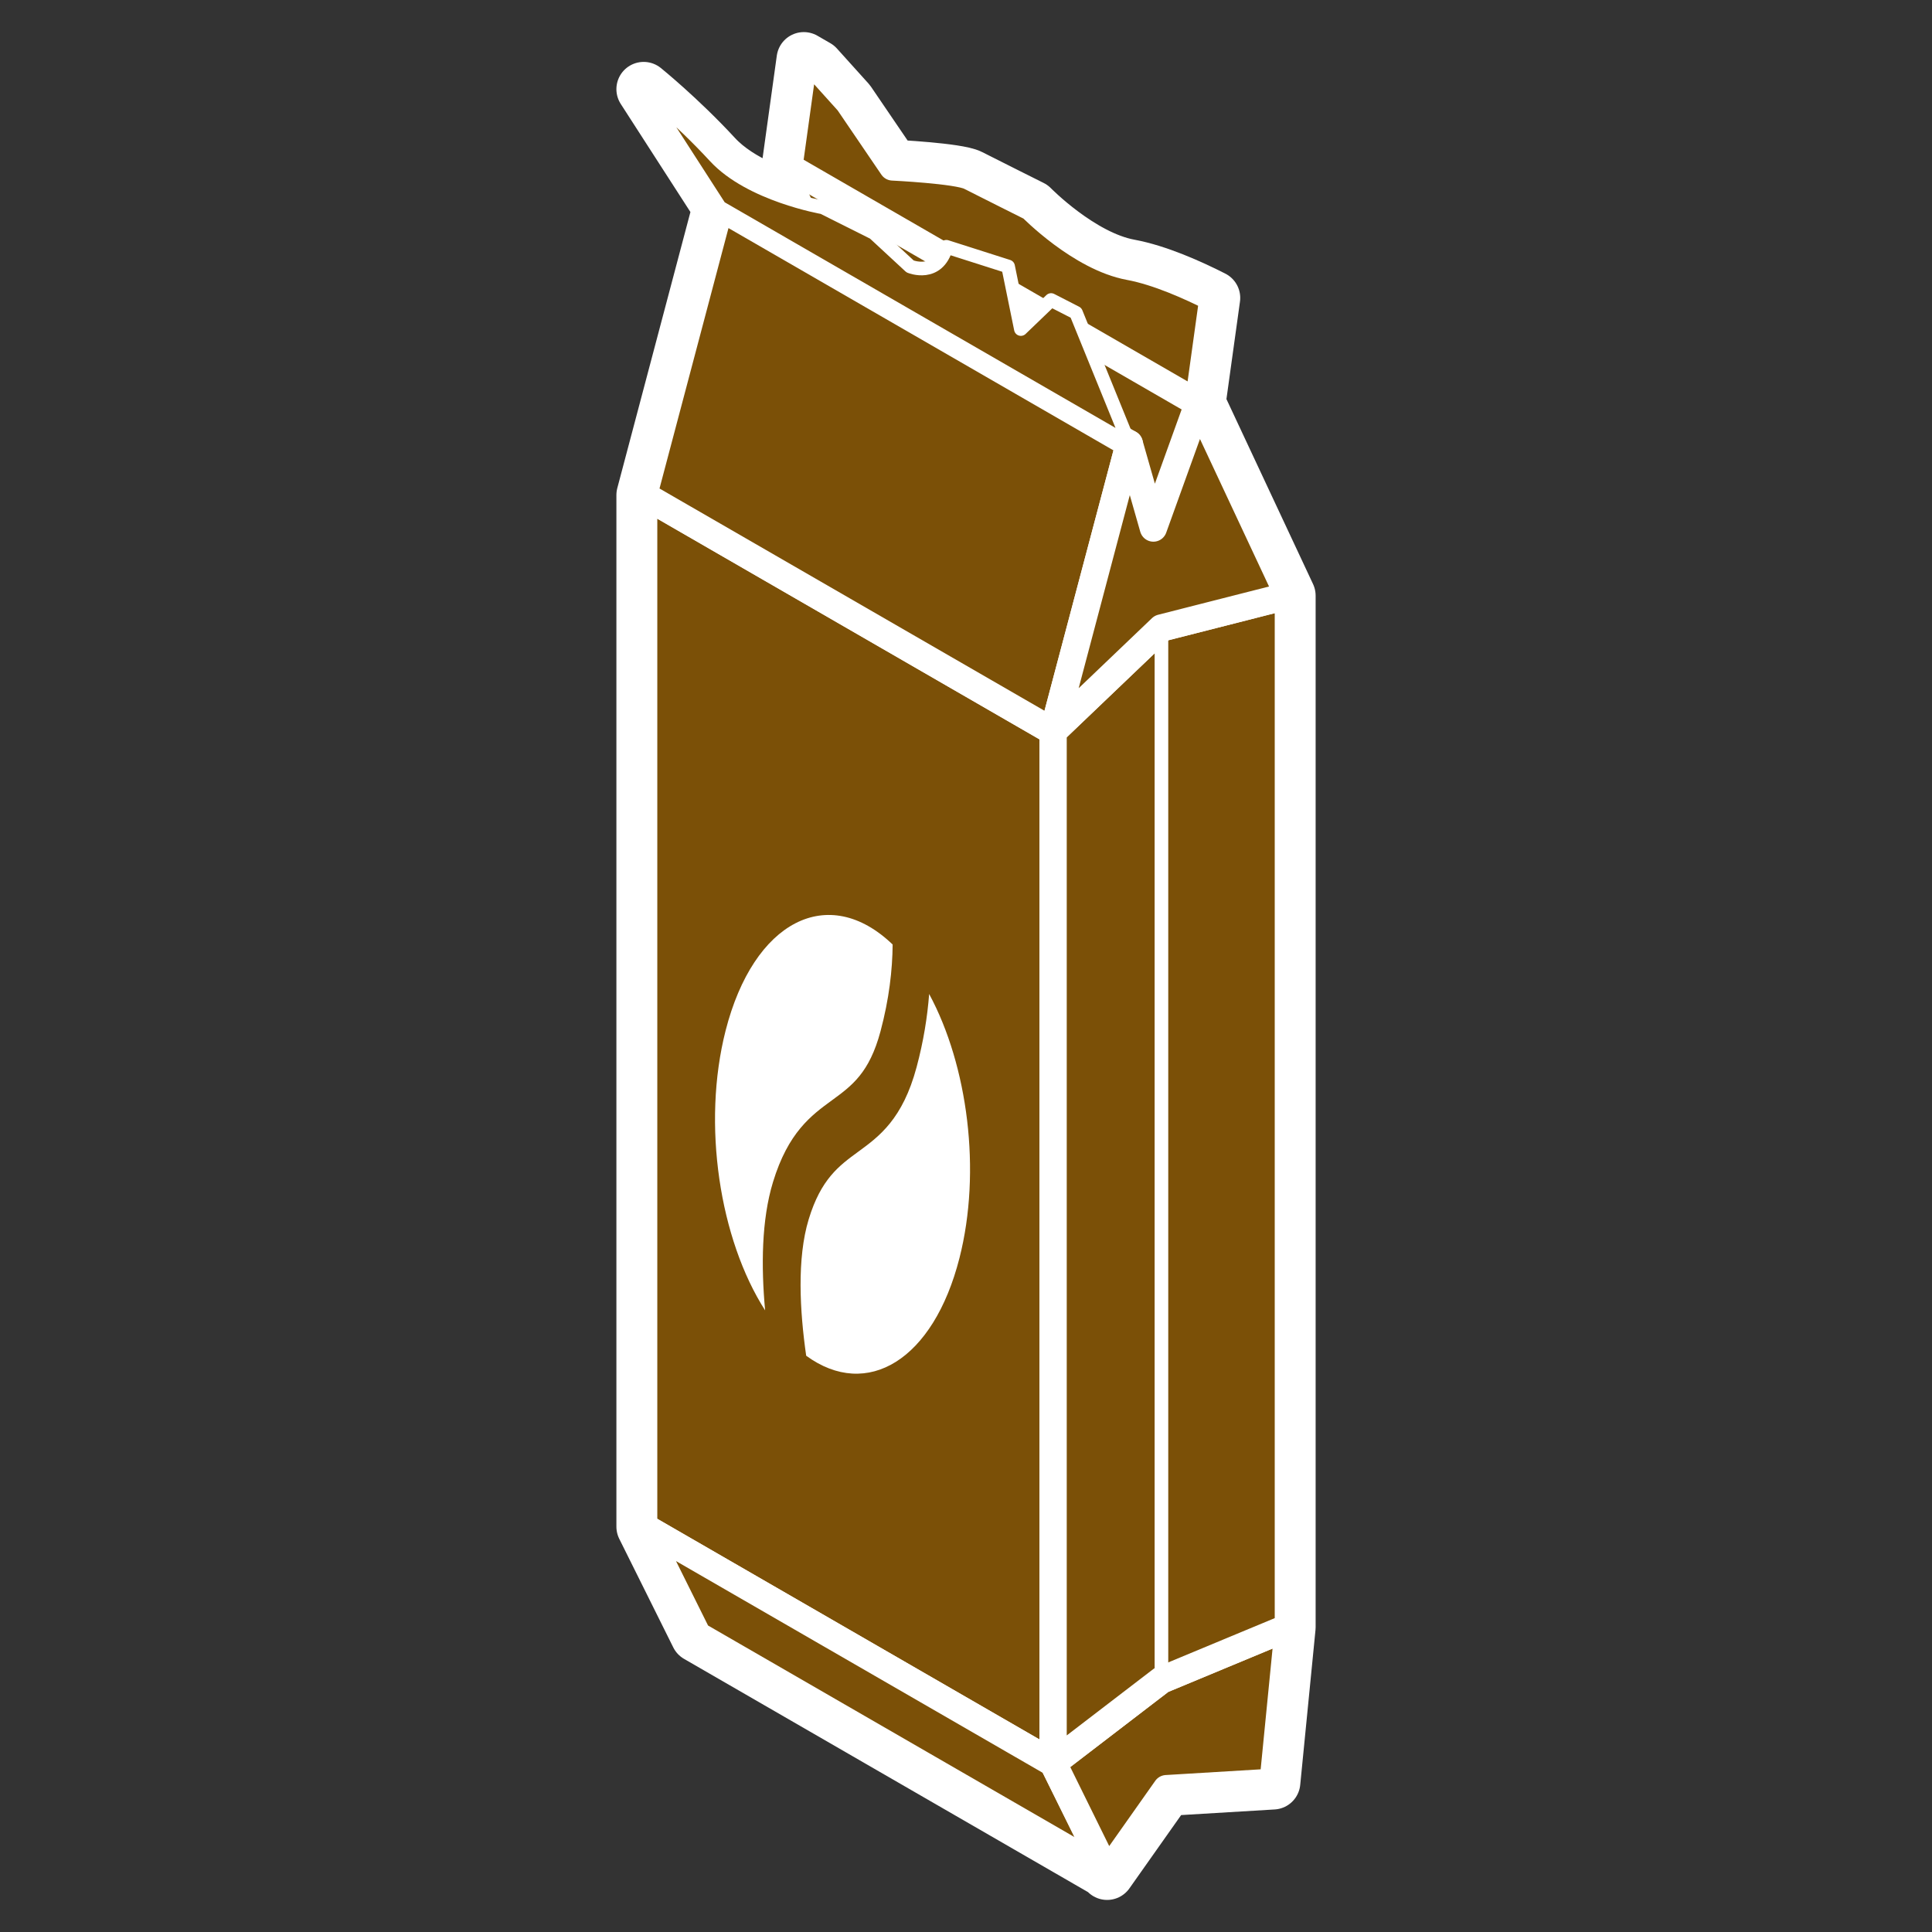<?xml version="1.0" encoding="utf-8"?>
<!-- Generator: Adobe Illustrator 16.0.0, SVG Export Plug-In . SVG Version: 6.00 Build 0)  -->
<!DOCTYPE svg PUBLIC "-//W3C//DTD SVG 1.1//EN" "http://www.w3.org/Graphics/SVG/1.1/DTD/svg11.dtd">
<svg version="1.1" id="Calque_1" xmlns="http://www.w3.org/2000/svg" xmlns:xlink="http://www.w3.org/1999/xlink" x="0px" y="0px"
	 width="283.46px" height="283.46px" viewBox="0 0 283.46 283.46" enable-background="new 0 0 283.46 283.46" xml:space="preserve">
<rect x="0" y="0" width="283.46" height="283.46" fill="#333333" stroke="none"/>
<path fill="#FFFFFF" stroke="#FFFFFF" stroke-width="8" stroke-linecap="round" stroke-linejoin="round" stroke-miterlimit="10" d="
	M175.816,59.178l2.148-15.468c-3.307-1.682-8.113-3.845-12.275-4.614c-7.174-1.326-14.346-8.671-14.346-8.671
	s-7.186-3.593-9.02-4.531c-1.834-0.937-11.359-1.399-11.359-1.399l-6.49-9.537l-4.65-5.159l-1.889-1.09l-2.191,15.786l2.516,5.374
	c-3.457-0.897-9.728-2.974-13.354-6.901c-5.193-5.624-10.469-9.885-10.469-9.885l11.18,17.341l-11.18,42.213V223.99l7.926,15.934
	l59.97,34.624l0.103,0.207l8.699-12.327l15.65-0.941l2.242-22.742V87.393L175.816,59.178z"/>
<g>
	
		<polygon fill="#7B5007" stroke="#FFFFFF" stroke-width="2" stroke-linecap="round" stroke-linejoin="round" stroke-miterlimit="10" points="
		189.027,87.393 128.955,52.71 128.955,204.062 189.027,238.744 	"/>
	
		<polygon fill="#7B5007" stroke="#FFFFFF" stroke-width="2" stroke-linecap="round" stroke-linejoin="round" stroke-miterlimit="10" points="
		186.785,261.486 126.715,226.804 128.955,204.062 189.027,238.744 	"/>
	
		<polygon fill="#7B5007" stroke="#FFFFFF" stroke-width="2" stroke-linecap="round" stroke-linejoin="round" stroke-miterlimit="10" points="
		189.027,87.393 128.955,52.71 115.744,24.496 175.816,59.178 	"/>
	
		<polygon fill="#7B5007" stroke="#FFFFFF" stroke-width="4" stroke-linecap="round" stroke-linejoin="round" stroke-miterlimit="10" points="
		154.51,107.321 94.438,72.639 94.438,223.99 154.51,258.672 	"/>
	
		<polygon fill="#7B5007" stroke="#FFFFFF" stroke-width="4" stroke-linecap="round" stroke-linejoin="round" stroke-miterlimit="10" points="
		162.436,274.606 102.363,239.924 94.438,223.99 154.51,258.672 	"/>
	
		<polygon fill="#7B5007" stroke="#FFFFFF" stroke-width="4" stroke-linecap="round" stroke-linejoin="round" stroke-miterlimit="10" points="
		154.51,107.321 94.438,72.639 105.617,30.425 165.689,65.108 	"/>
	<g>
		<path fill="#FFFFFF" d="M113.41,173.441c2.227-7.315,5.631-9.803,8.633-11.995c2.953-2.159,5.504-4.022,7.143-10.133
			c1.268-4.739,1.75-9.018,1.781-12.736c-9.453-9.075-20.406-3.447-24.508,12.635c-3.496,13.718-0.883,30.619,5.797,41.042
			C111.668,185.848,111.719,178.983,113.41,173.441z"/>
		<path fill="#FFFFFF" d="M136.324,145.836c-0.258,3.354-0.826,6.941-1.84,10.725c-2.051,7.658-5.508,10.181-8.555,12.41
			c-2.814,2.056-5.475,3.998-7.275,9.913c-1.748,5.74-1.312,13.474-0.371,20.027c8.943,6.53,18.676,0.619,22.488-14.329
			C144.023,171.83,141.992,156.329,136.324,145.836z"/>
	</g>
	
		<polygon fill="#7B5007" stroke="#FFFFFF" stroke-width="4" stroke-linecap="round" stroke-linejoin="round" stroke-miterlimit="10" points="
		186.785,261.486 171.135,262.428 162.436,274.755 154.51,258.672 170.404,246.488 189.027,238.744 	"/>
	
		<polygon fill="#7B5007" stroke="#FFFFFF" stroke-width="4" stroke-linecap="round" stroke-linejoin="round" stroke-miterlimit="10" points="
		154.51,258.672 154.51,107.321 170.404,92.136 189.027,87.393 189.027,238.744 170.404,246.488 	"/>
	
		<line fill="none" stroke="#FFFFFF" stroke-width="2" stroke-linecap="round" stroke-linejoin="round" stroke-miterlimit="10" x1="170.404" y1="92.136" x2="170.404" y2="246.488"/>
	
		<polygon fill="#7B5007" stroke="#FFFFFF" stroke-width="4" stroke-linecap="round" stroke-linejoin="round" stroke-miterlimit="10" points="
		165.689,65.108 169.223,77.475 175.816,59.178 189.027,87.393 170.404,92.136 154.51,107.321 	"/>
	
		<path fill="#7B5007" stroke="#FFFFFF" stroke-width="4" stroke-linecap="round" stroke-linejoin="round" stroke-miterlimit="10" d="
		M165.689,39.096c-7.174-1.326-14.346-8.671-14.346-8.671s-7.186-3.593-9.02-4.531c-1.834-0.937-11.359-1.399-11.359-1.399
		l-6.49-9.537l-4.65-5.159l-1.889-1.09l-2.191,15.786l60.072,34.683l2.148-15.468C174.658,42.028,169.852,39.865,165.689,39.096z"/>
	
		<path fill="#7B5007" stroke="#FFFFFF" stroke-width="2" stroke-linecap="round" stroke-linejoin="round" stroke-miterlimit="10" d="
		M157.871,45.892l-3.656-1.875l-4.434,4.26l-1.873-9.181l-9.062-2.891c-1.229,4.567-5.311,2.891-5.311,2.891l-5.312-4.917
		l-7.498-3.754c0,0-10.625-1.833-15.818-7.457s-10.469-9.885-10.469-9.885l11.18,17.341l60.072,34.683L157.871,45.892z"/>
</g>
</svg>
